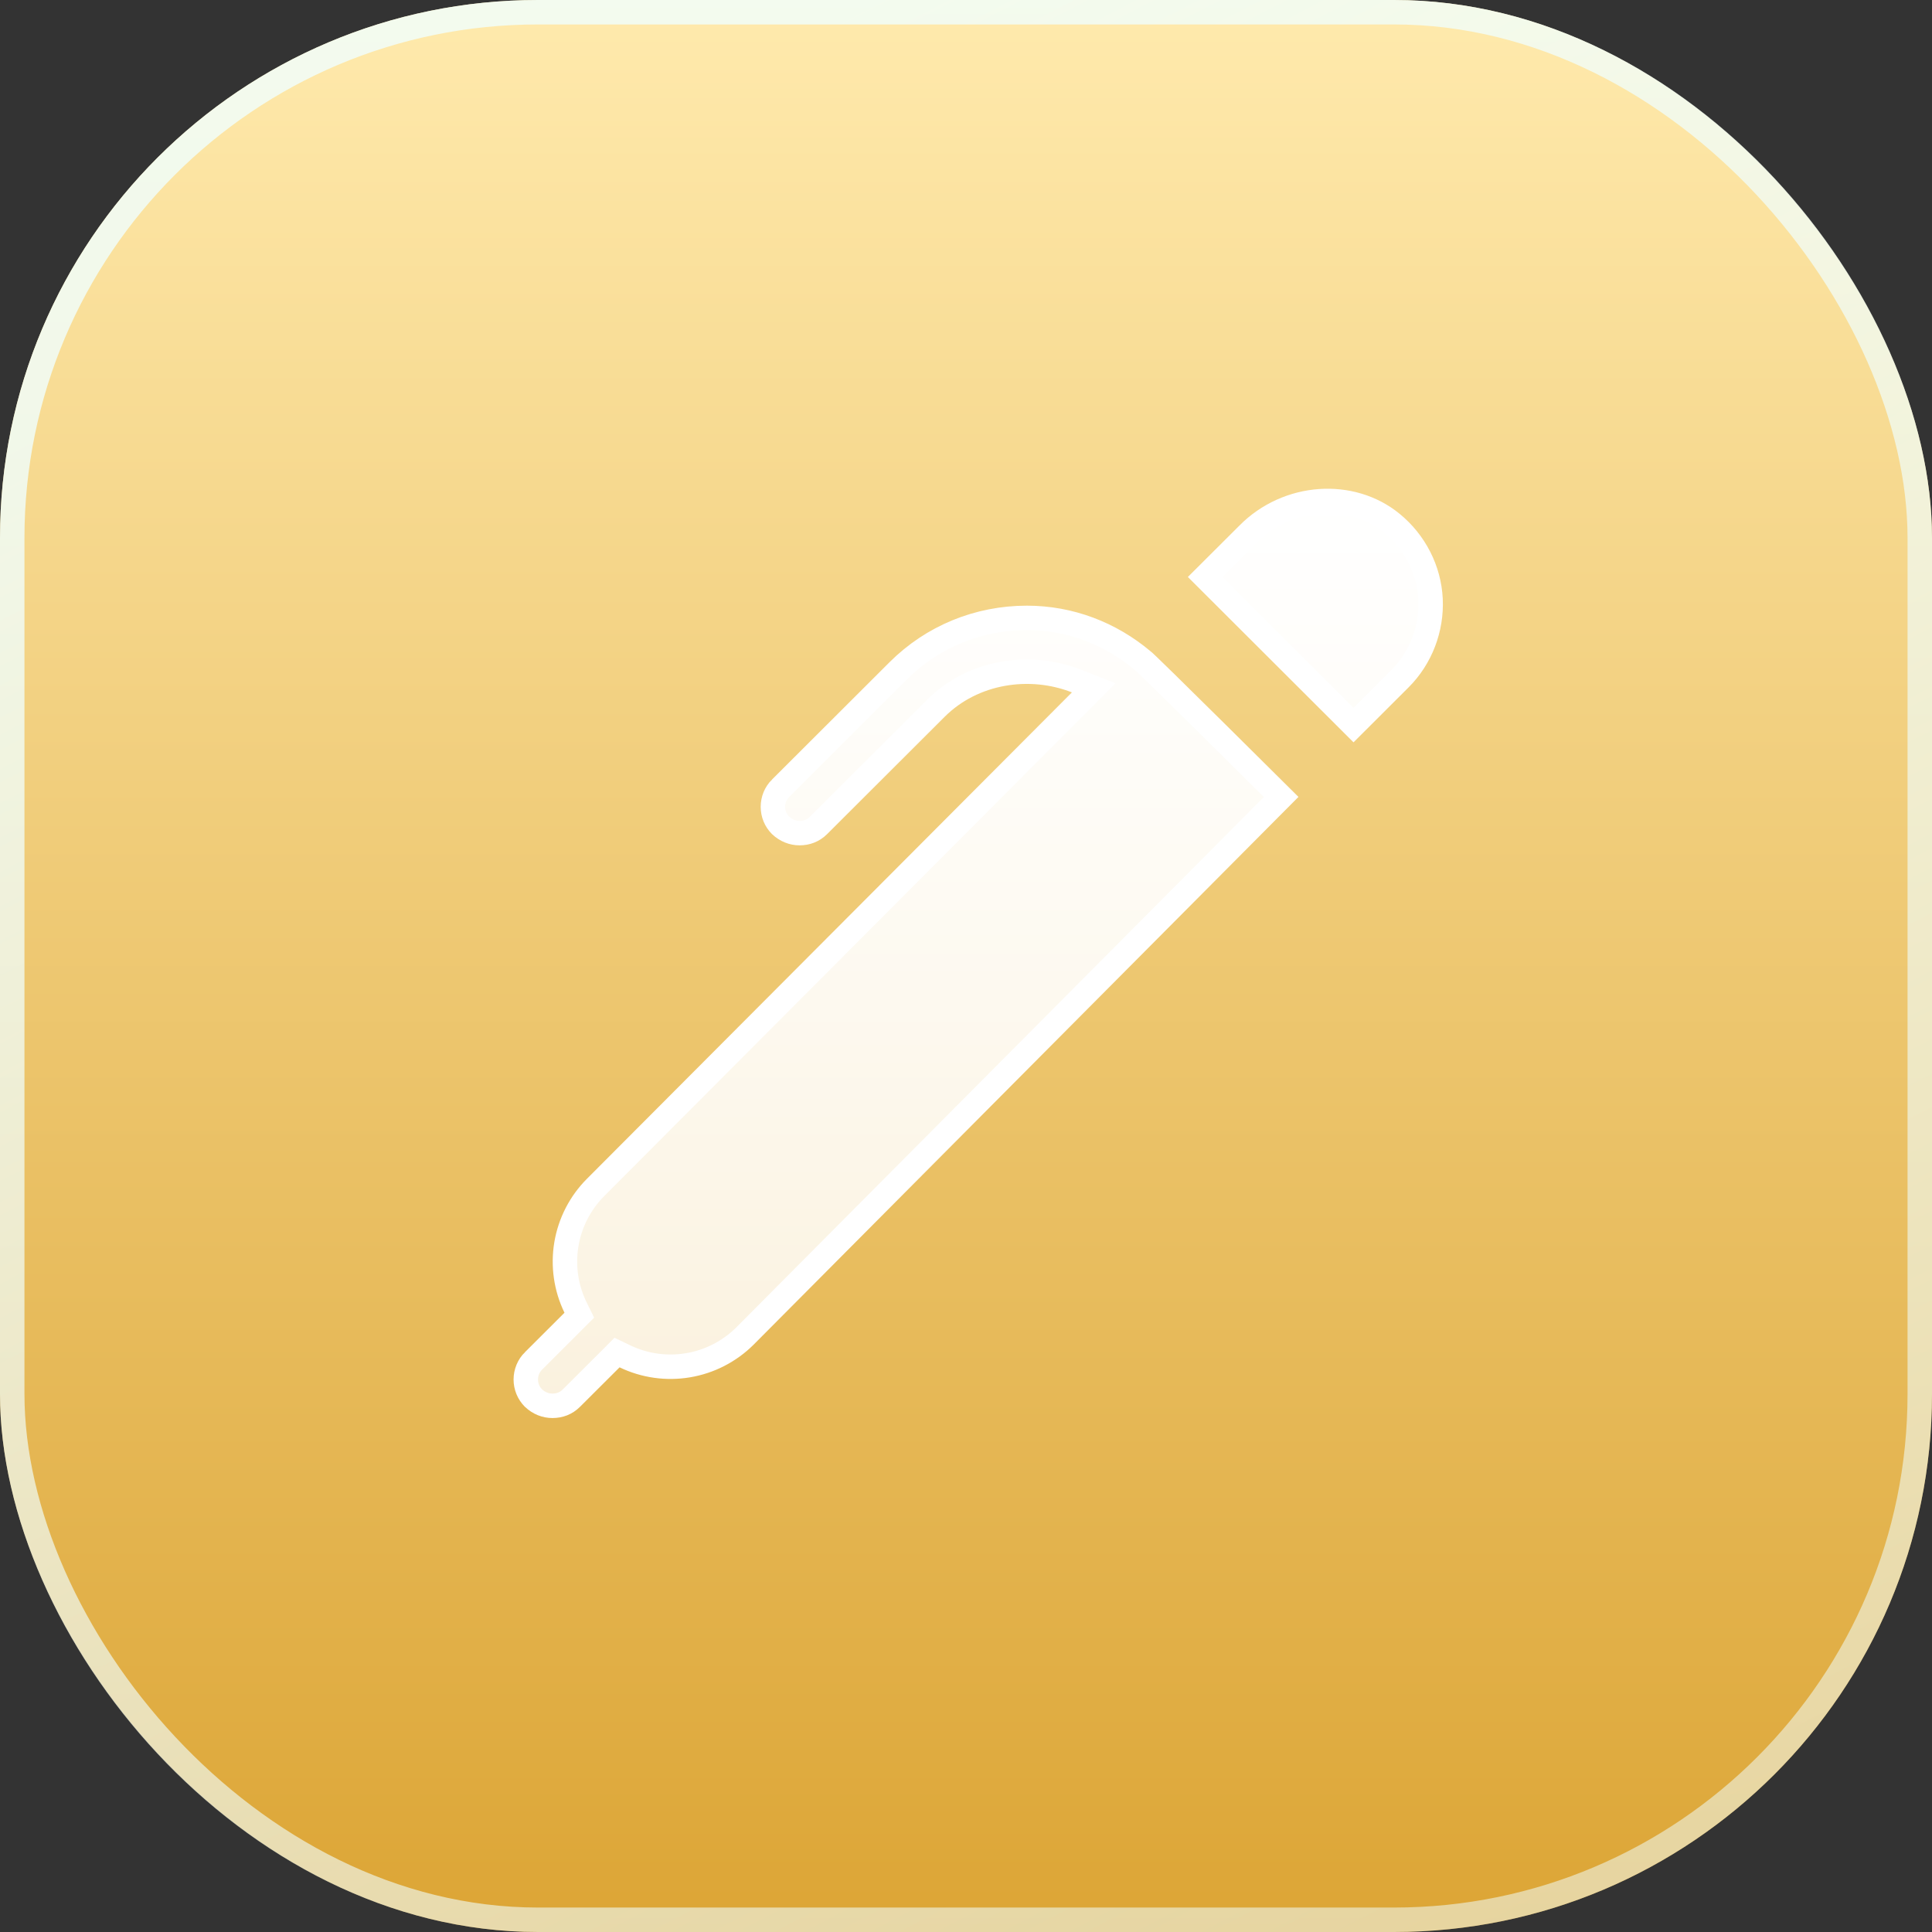 <?xml version="1.0" encoding="UTF-8"?> <svg xmlns="http://www.w3.org/2000/svg" width="79" height="79" viewBox="0 0 79 79" fill="none"><rect x="0" y="0" width="79" height="79" fill="#333333" stroke="none"/><rect width="79" height="79" rx="22" fill="url(#paint0_linear_199_140910)"></rect><rect x="0.5" y="0.5" width="78" height="78" rx="21.5" stroke="url(#paint1_linear_199_140910)" stroke-opacity="0.8"></rect><path d="M41.99 25.266C43.754 25.266 45.403 25.901 46.728 27.017L46.776 27.057C46.78 27.06 46.785 27.064 46.79 27.068C46.834 27.108 46.898 27.17 46.981 27.25C47.149 27.411 47.386 27.642 47.671 27.921C48.239 28.478 48.993 29.222 49.744 29.966C50.495 30.71 51.244 31.454 51.806 32.012C52.034 32.239 52.233 32.435 52.387 32.588L30.455 54.637C29.823 55.263 29.012 55.679 28.134 55.826C27.256 55.974 26.353 55.846 25.551 55.46L25.231 55.306L24.981 55.557L23.363 57.171C23.148 57.386 22.882 57.484 22.59 57.484C22.311 57.484 22.037 57.379 21.811 57.165C21.713 57.066 21.635 56.949 21.582 56.821C21.528 56.691 21.5 56.551 21.5 56.409C21.5 56.268 21.528 56.127 21.582 55.996C21.636 55.865 21.716 55.746 21.816 55.647H21.817L23.436 54.031L23.688 53.779L23.531 53.459C23.142 52.657 23.013 51.754 23.16 50.875C23.308 49.996 23.725 49.184 24.355 48.553L24.356 48.552L44.185 28.665L44.722 28.126L44.014 27.847C42.12 27.101 39.794 27.439 38.274 28.956L33.468 33.753C33.252 33.968 32.986 34.066 32.694 34.066C32.415 34.066 32.142 33.961 31.915 33.747C31.817 33.648 31.74 33.532 31.686 33.403C31.632 33.273 31.605 33.133 31.605 32.991C31.605 32.85 31.632 32.709 31.686 32.578C31.741 32.447 31.82 32.328 31.921 32.228H31.922L36.727 27.431C38.124 26.037 39.996 25.266 41.99 25.266ZM51.037 21.84C52.661 20.204 55.259 20.039 56.917 21.399L56.918 21.4C57.857 22.168 58.438 23.303 58.495 24.504C58.552 25.711 58.096 26.903 57.245 27.752L55.346 29.648L49.28 23.593L51.036 21.842L51.037 21.84Z" fill="url(#paint2_linear_199_140910)" stroke="white"></path><defs><linearGradient id="paint0_linear_199_140910" x1="39.5" y1="0" x2="39.5" y2="79" gradientUnits="userSpaceOnUse"><stop stop-color="#FFEAAD"></stop><stop offset="1" stop-color="#DCA535"></stop></linearGradient><linearGradient id="paint1_linear_199_140910" x1="35" y1="1.34054e-06" x2="79" y2="85" gradientUnits="userSpaceOnUse"><stop stop-color="#F0FFFF"></stop><stop offset="1" stop-color="#F0FFFF" stop-opacity="0.6"></stop></linearGradient><linearGradient id="paint2_linear_199_140910" x1="40" y1="19.984" x2="40" y2="57.984" gradientUnits="userSpaceOnUse"><stop stop-color="white"></stop><stop offset="1" stop-color="white" stop-opacity="0.8"></stop></linearGradient></defs></svg> 